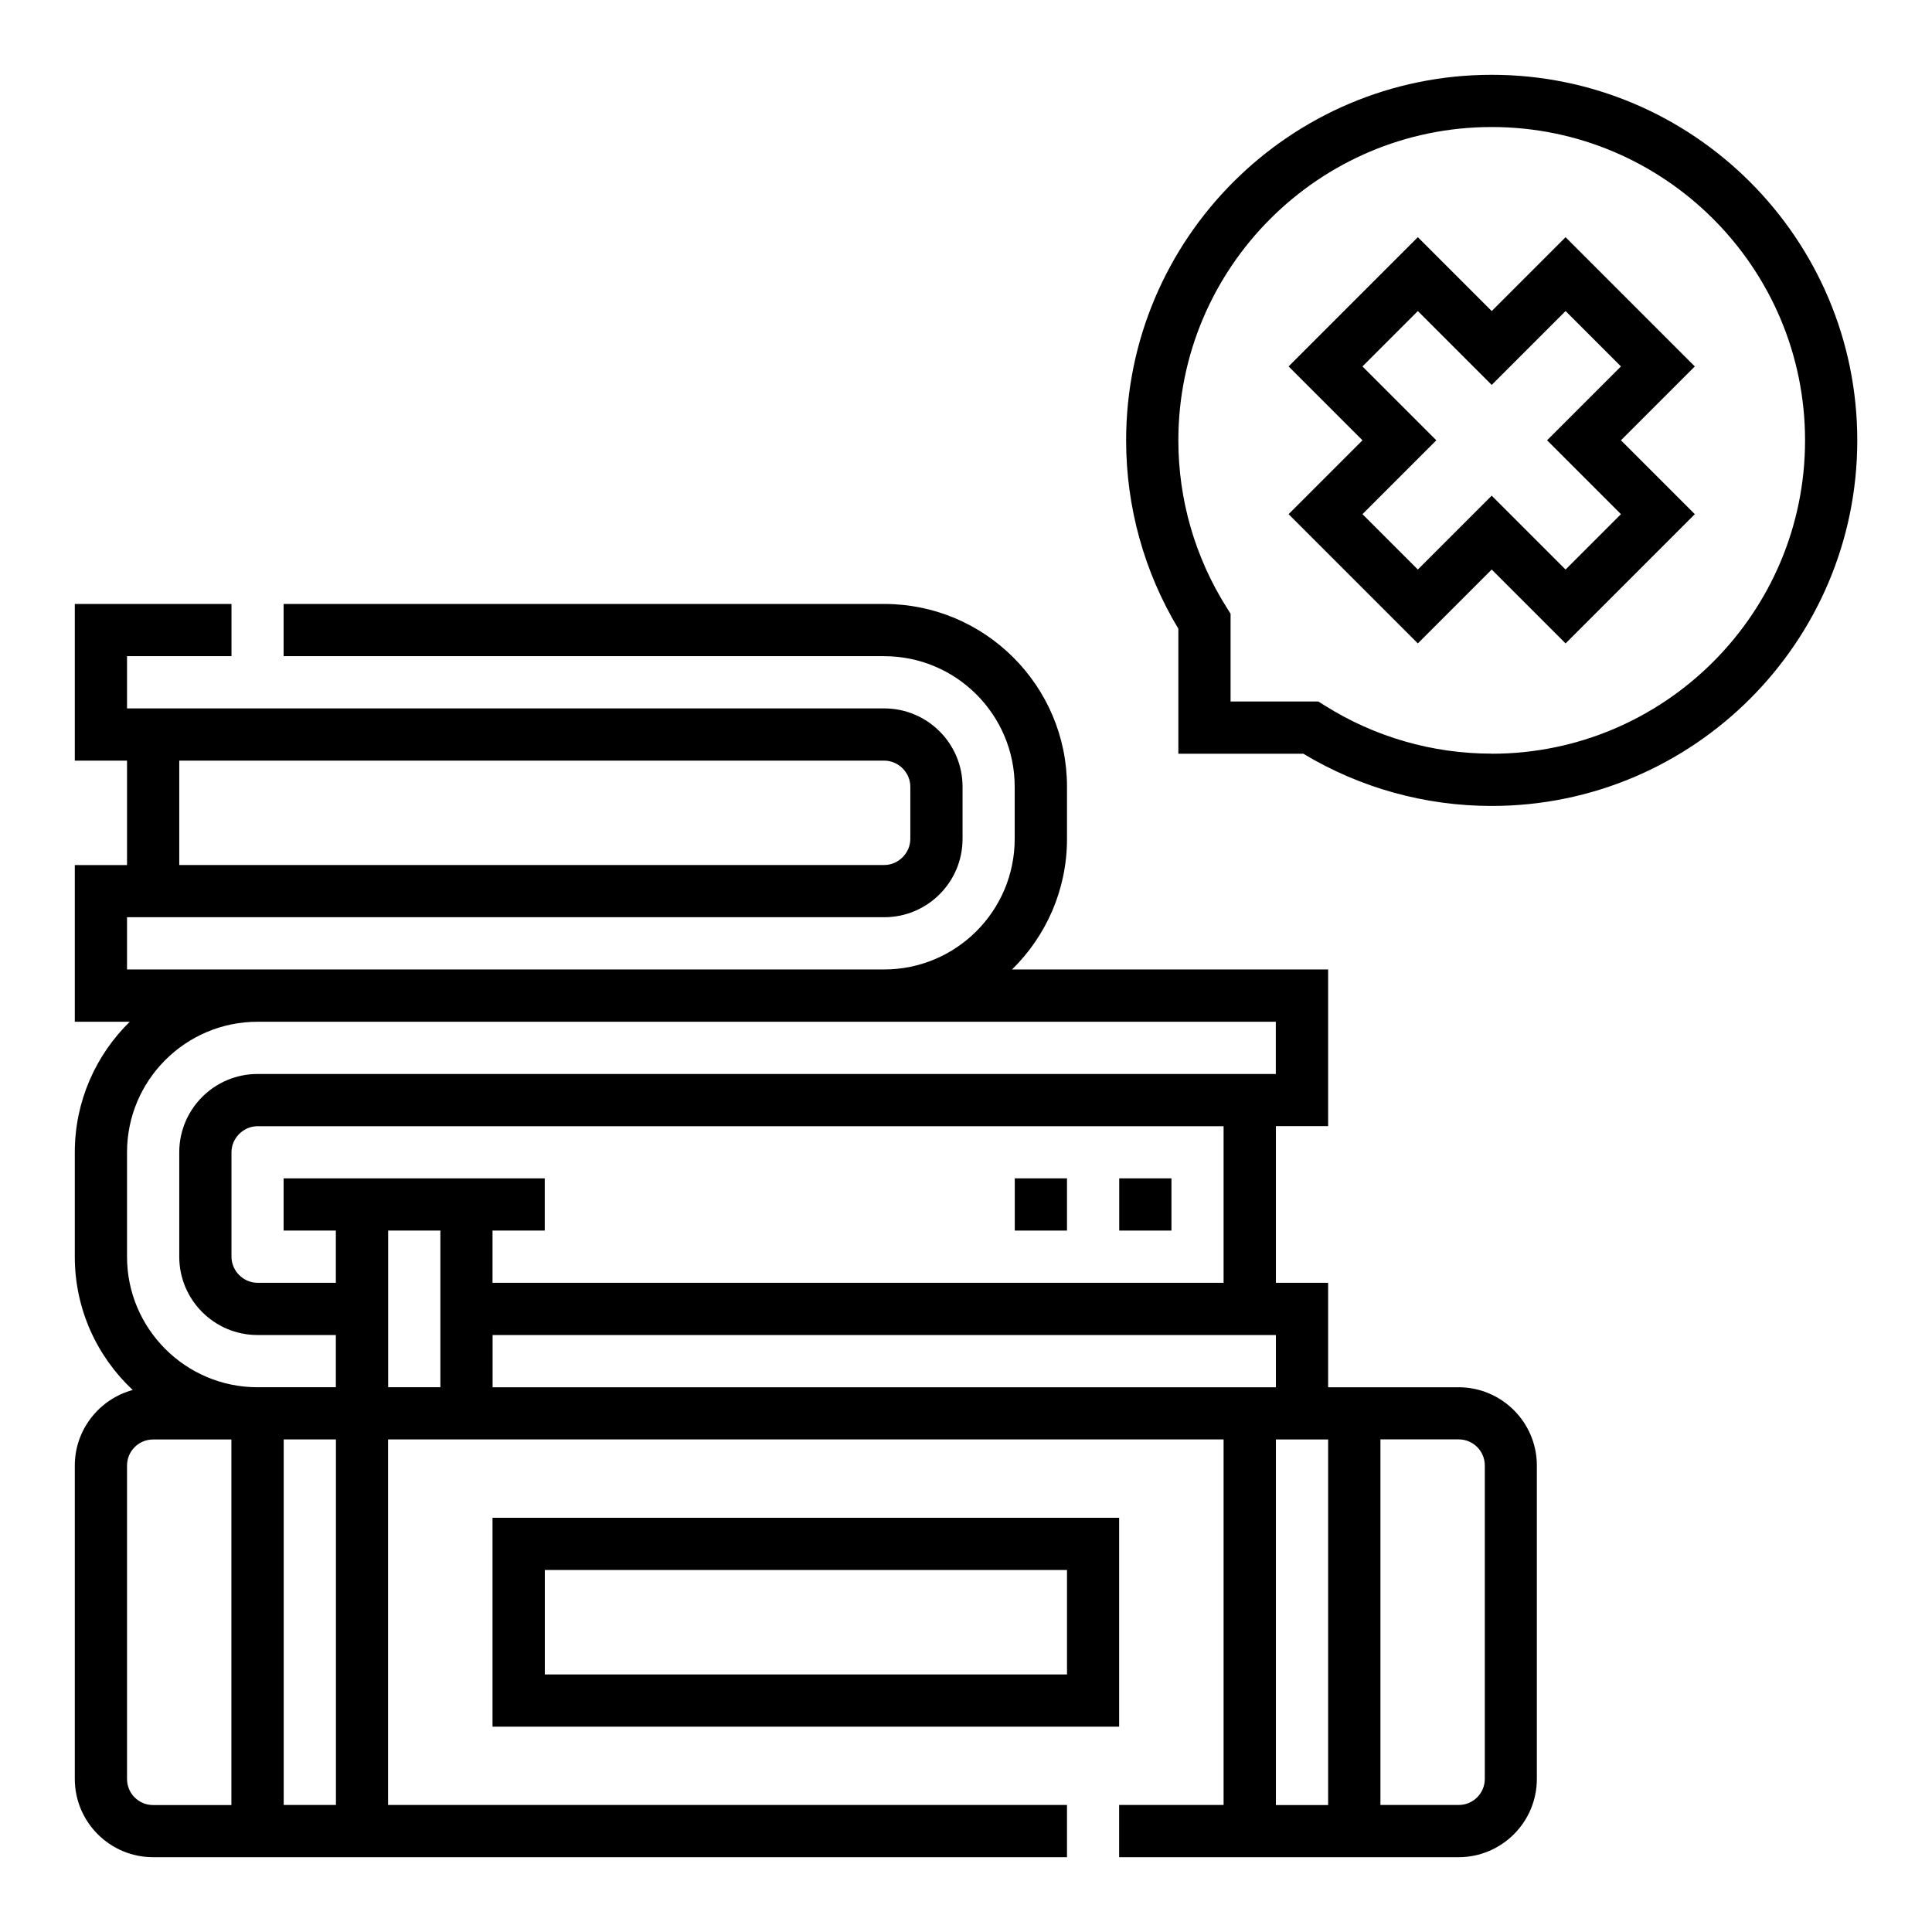 <?xml version="1.0" encoding="UTF-8"?>
<svg id="Layer_1" data-name="Layer 1" xmlns="http://www.w3.org/2000/svg" viewBox="0 0 226.77 226.77">
  <path d="m198.93,43.01l-15.17-15.17-8.67,8.67-8.67-8.67-15.17,15.17,8.67,8.67-8.67,8.67,15.17,15.17,8.67-8.67,8.67,8.67,15.17-15.17-8.67-8.67,8.67-8.67Zm-15.17,23.84l-8.67-8.67-8.67,8.67-6.5-6.5,8.67-8.67-8.67-8.67,6.5-6.5,8.67,8.67,8.67-8.67,6.5,6.5-8.67,8.67,8.67,8.67-6.5,6.5Zm0,0"/>
  <path d="m175.09,8.78c-23.66,0-42.91,19.25-42.91,42.91,0,7.82,2.12,15.45,6.13,22.11v14.67h14.67c6.66,4.01,14.29,6.13,22.11,6.13,23.66,0,42.91-19.25,42.91-42.91s-19.25-42.91-42.91-42.91h0Zm0,79.68c-6.96,0-13.74-1.96-19.6-5.65l-.75-.47h-10.3v-10.3l-.47-.75c-3.7-5.86-5.66-12.64-5.66-19.6,0-20.28,16.5-36.78,36.78-36.78s36.78,16.5,36.78,36.78-16.5,36.78-36.78,36.78h0Zm0,0"/>
  <rect x="131.37" y="138.31" width="6.13" height="6.13"/>
  <rect x="119.11" y="138.31" width="6.13" height="6.13"/>
  <path d="m171.21,162.83h-15.32v-12.26h-6.13v-18.39h6.13v-18.39h-37.1c3.98-3.9,6.45-9.33,6.45-15.32v-6.13c0-11.83-9.62-21.45-21.45-21.45H33.29v6.13h70.49c8.45,0,15.32,6.87,15.32,15.32v6.13c0,8.45-6.87,15.32-15.32,15.32H14.91v-6.13h88.88c5.07,0,9.19-4.12,9.19-9.19v-6.13c0-5.07-4.12-9.19-9.19-9.19H14.91v-6.13h12.26v-6.13H8.78v18.39h6.13v12.26h-6.13v18.39h6.45c-3.98,3.9-6.45,9.33-6.45,15.32v12.26c0,6.17,2.62,11.73,6.8,15.64-3.91,1.06-6.8,4.64-6.8,8.87v36.78c0,5.07,4.12,9.19,9.19,9.19h107.27v-6.13H45.55v-42.91h98.07v42.91h-12.26v6.13h39.84c5.07,0,9.19-4.12,9.19-9.19v-36.78c0-5.07-4.12-9.19-9.19-9.19h0ZM21.04,89.28h82.75c1.66,0,3.06,1.4,3.06,3.06v6.13c0,1.66-1.4,3.06-3.06,3.06H21.04v-12.26Zm36.78,73.55v-6.13h91.94v6.13H57.81Zm85.81-12.26H57.81v-6.13h6.13v-6.13h-30.65v6.13h6.13v6.13h-9.19c-1.66,0-3.06-1.4-3.06-3.06v-12.26c0-1.66,1.4-3.06,3.06-3.06h113.39v18.39Zm-128.72-3.06v-12.26c0-8.45,6.87-15.32,15.32-15.32h119.52v6.13H30.23c-5.07,0-9.19,4.12-9.19,9.19v12.26c0,5.07,4.12,9.19,9.19,9.19h9.19v6.13h-9.19c-8.45,0-15.32-6.87-15.32-15.32h0Zm0,61.29v-36.78c0-1.69,1.37-3.06,3.06-3.06h9.19v42.91h-9.19c-1.69,0-3.06-1.37-3.06-3.06h0Zm24.52,3.06h-6.13v-42.91h6.13v42.91Zm6.13-67.42h6.13v18.39h-6.13v-18.39Zm104.2,24.52h6.13v42.91h-6.13v-42.91Zm24.52,39.84c0,1.69-1.37,3.06-3.06,3.06h-9.19v-42.91h9.19c1.69,0,3.06,1.37,3.06,3.06v36.78Zm0,0"/>
  <path d="m131.37,178.15H57.81v24.52h73.55v-24.52Zm-6.13,18.39h-61.29v-12.26h61.29v12.26Zm0,0"/>
</svg>